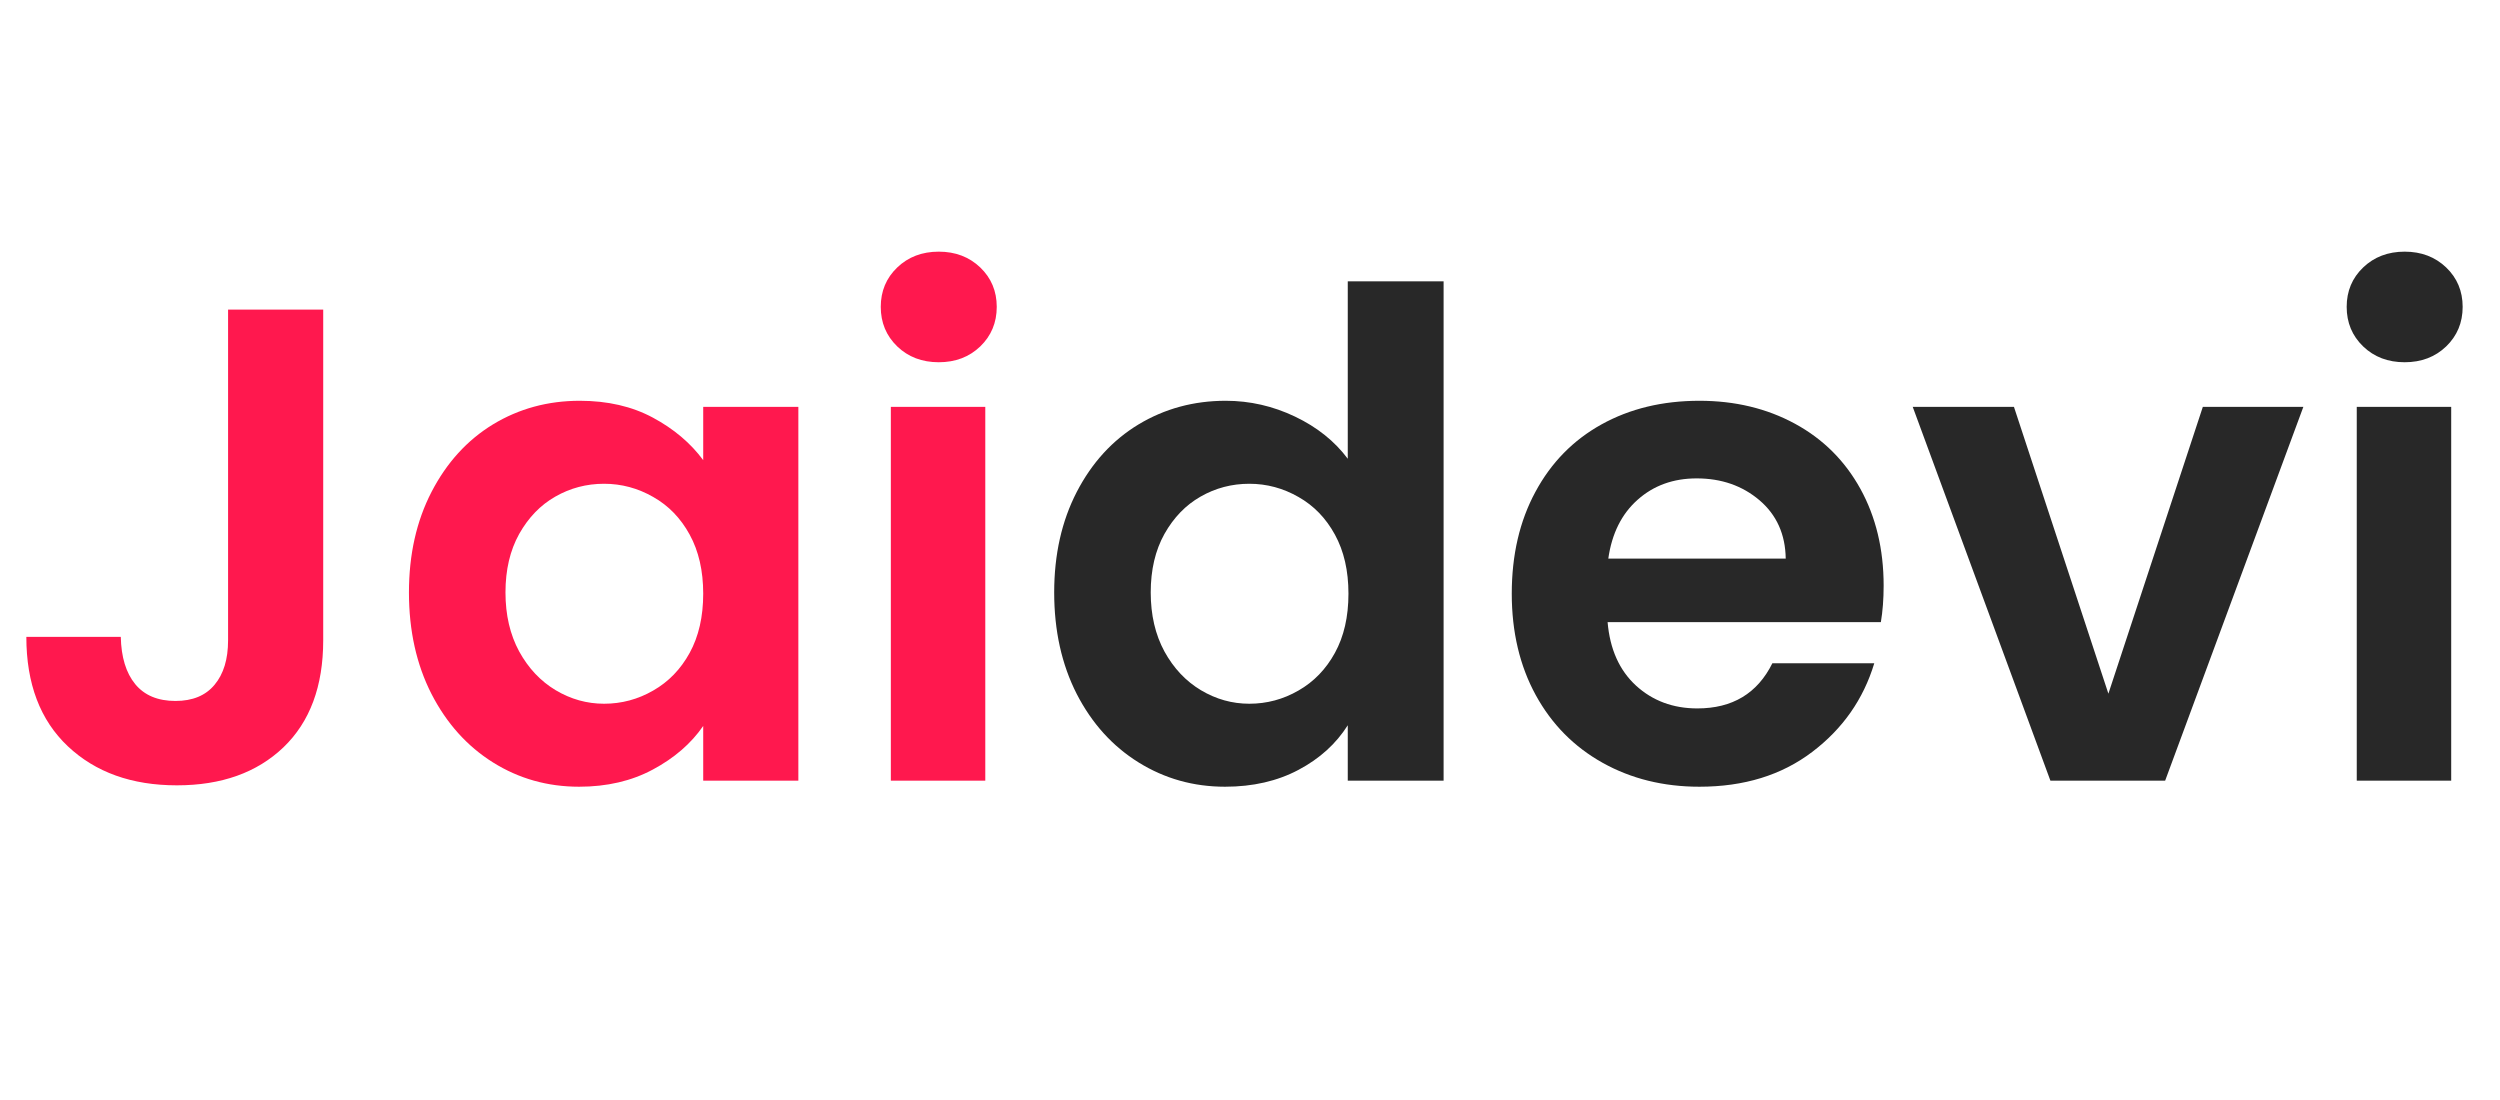 <?xml version="1.0" encoding="UTF-8"?>
<svg xmlns="http://www.w3.org/2000/svg" xmlns:xlink="http://www.w3.org/1999/xlink" width="300" zoomAndPan="magnify" viewBox="0 0 224.88 99" height="132" preserveAspectRatio="xMidYMid meet" version="1.2">
  <defs></defs>
  <g id="ce922bf8b9">
    <g style="fill:#ff184e;fill-opacity:1;">
      <g transform="translate(0.123, 70.258)">
        <path style="stroke:none" d="M 28.906 -42.391 L 28.906 -12.625 C 28.906 -8.5 27.711 -5.289 25.328 -3 C 22.941 -0.719 19.742 0.422 15.734 0.422 C 11.68 0.422 8.41 -0.75 5.922 -3.094 C 3.43 -5.445 2.188 -8.727 2.188 -12.938 L 10.688 -12.938 C 10.727 -11.113 11.16 -9.695 11.984 -8.688 C 12.816 -7.676 14.023 -7.172 15.609 -7.172 C 17.148 -7.172 18.32 -7.656 19.125 -8.625 C 19.938 -9.594 20.344 -10.926 20.344 -12.625 L 20.344 -42.391 Z M 28.906 -42.391 "></path>
      </g>
    </g>
    <g style="fill:#ff184e;fill-opacity:1;">
      <g transform="translate(34.745, 70.258)">
        <path style="stroke:none" d="M 2 -16.938 C 2 -20.344 2.676 -23.359 4.031 -25.984 C 5.395 -28.617 7.238 -30.645 9.562 -32.062 C 11.895 -33.477 14.5 -34.188 17.375 -34.188 C 19.883 -34.188 22.078 -33.68 23.953 -32.672 C 25.836 -31.66 27.348 -30.383 28.484 -28.844 L 28.484 -33.641 L 37.047 -33.641 L 37.047 0 L 28.484 0 L 28.484 -4.922 C 27.391 -3.336 25.879 -2.031 23.953 -1 C 22.035 0.031 19.82 0.547 17.312 0.547 C 14.477 0.547 11.895 -0.18 9.562 -1.641 C 7.238 -3.098 5.395 -5.148 4.031 -7.797 C 2.676 -10.453 2 -13.5 2 -16.938 Z M 28.484 -16.828 C 28.484 -18.891 28.078 -20.66 27.266 -22.141 C 26.461 -23.617 25.367 -24.75 23.984 -25.531 C 22.609 -26.32 21.133 -26.719 19.562 -26.719 C 17.977 -26.719 16.516 -26.332 15.172 -25.562 C 13.836 -24.801 12.754 -23.68 11.922 -22.203 C 11.098 -20.723 10.688 -18.969 10.688 -16.938 C 10.688 -14.914 11.098 -13.145 11.922 -11.625 C 12.754 -10.113 13.848 -8.953 15.203 -8.141 C 16.566 -7.328 18.02 -6.922 19.562 -6.922 C 21.133 -6.922 22.609 -7.316 23.984 -8.109 C 25.367 -8.898 26.461 -10.031 27.266 -11.5 C 28.078 -12.977 28.484 -14.754 28.484 -16.828 Z M 28.484 -16.828 "></path>
      </g>
    </g>
    <g style="fill:#ff184e;fill-opacity:1;">
      <g transform="translate(75.928, 70.258)">
        <path style="stroke:none" d="M 8.5 -37.656 C 7 -37.656 5.754 -38.129 4.766 -39.078 C 3.773 -40.035 3.281 -41.223 3.281 -42.641 C 3.281 -44.055 3.773 -45.238 4.766 -46.188 C 5.754 -47.133 7 -47.609 8.5 -47.609 C 10 -47.609 11.242 -47.133 12.234 -46.188 C 13.223 -45.238 13.719 -44.055 13.719 -42.641 C 13.719 -41.223 13.223 -40.035 12.234 -39.078 C 11.242 -38.129 10 -37.656 8.5 -37.656 Z M 12.688 -33.641 L 12.688 0 L 4.188 0 L 4.188 -33.641 Z M 12.688 -33.641 "></path>
      </g>
    </g>
    <g style="fill:#282828;fill-opacity:1;">
      <g transform="translate(92.817, 70.258)">
        <path style="stroke:none" d="M 2 -16.938 C 2 -20.344 2.676 -23.359 4.031 -25.984 C 5.395 -28.617 7.25 -30.645 9.594 -32.062 C 11.945 -33.477 14.562 -34.188 17.438 -34.188 C 19.613 -34.188 21.691 -33.711 23.672 -32.766 C 25.66 -31.816 27.242 -30.551 28.422 -28.969 L 28.422 -44.938 L 37.047 -44.938 L 37.047 0 L 28.422 0 L 28.422 -4.984 C 27.367 -3.316 25.891 -1.977 23.984 -0.969 C 22.086 0.039 19.883 0.547 17.375 0.547 C 14.539 0.547 11.945 -0.18 9.594 -1.641 C 7.25 -3.098 5.395 -5.148 4.031 -7.797 C 2.676 -10.453 2 -13.5 2 -16.938 Z M 28.484 -16.828 C 28.484 -18.891 28.078 -20.66 27.266 -22.141 C 26.461 -23.617 25.367 -24.75 23.984 -25.531 C 22.609 -26.32 21.133 -26.719 19.562 -26.719 C 17.977 -26.719 16.516 -26.332 15.172 -25.562 C 13.836 -24.801 12.754 -23.68 11.922 -22.203 C 11.098 -20.723 10.688 -18.969 10.688 -16.938 C 10.688 -14.914 11.098 -13.145 11.922 -11.625 C 12.754 -10.113 13.848 -8.953 15.203 -8.141 C 16.566 -7.328 18.02 -6.922 19.562 -6.922 C 21.133 -6.922 22.609 -7.316 23.984 -8.109 C 25.367 -8.898 26.461 -10.031 27.266 -11.5 C 28.078 -12.977 28.484 -14.754 28.484 -16.828 Z M 28.484 -16.828 "></path>
      </g>
    </g>
    <g style="fill:#282828;fill-opacity:1;">
      <g transform="translate(133.999, 70.258)">
        <path style="stroke:none" d="M 35.469 -17.547 C 35.469 -16.336 35.383 -15.242 35.219 -14.266 L 10.625 -14.266 C 10.832 -11.836 11.68 -9.938 13.172 -8.562 C 14.672 -7.188 16.516 -6.5 18.703 -6.5 C 21.859 -6.5 24.109 -7.852 25.453 -10.562 L 34.625 -10.562 C 33.645 -7.32 31.781 -4.66 29.031 -2.578 C 26.281 -0.492 22.898 0.547 18.891 0.547 C 15.648 0.547 12.742 -0.172 10.172 -1.609 C 7.598 -3.047 5.594 -5.078 4.156 -7.703 C 2.719 -10.336 2 -13.379 2 -16.828 C 2 -20.305 2.707 -23.359 4.125 -25.984 C 5.539 -28.617 7.523 -30.645 10.078 -32.062 C 12.629 -33.477 15.566 -34.188 18.891 -34.188 C 22.086 -34.188 24.953 -33.5 27.484 -32.125 C 30.016 -30.75 31.977 -28.797 33.375 -26.266 C 34.77 -23.734 35.469 -20.828 35.469 -17.547 Z M 26.656 -19.984 C 26.625 -22.172 25.836 -23.922 24.297 -25.234 C 22.754 -26.547 20.867 -27.203 18.641 -27.203 C 16.535 -27.203 14.766 -26.562 13.328 -25.281 C 11.891 -24.008 11.008 -22.242 10.688 -19.984 Z M 26.656 -19.984 "></path>
      </g>
    </g>
    <g style="fill:#282828;fill-opacity:1;">
      <g transform="translate(171.476, 70.258)">
        <path style="stroke:none" d="M 18.219 -7.828 L 26.719 -33.641 L 35.766 -33.641 L 23.328 0 L 13 0 L 0.609 -33.641 L 9.719 -33.641 Z M 18.219 -7.828 "></path>
      </g>
    </g>
    <g style="fill:#282828;fill-opacity:1;">
      <g transform="translate(207.86, 70.258)">
        <path style="stroke:none" d="M 8.5 -37.656 C 7 -37.656 5.754 -38.129 4.766 -39.078 C 3.773 -40.035 3.281 -41.223 3.281 -42.641 C 3.281 -44.055 3.773 -45.238 4.766 -46.188 C 5.754 -47.133 7 -47.609 8.5 -47.609 C 10 -47.609 11.242 -47.133 12.234 -46.188 C 13.223 -45.238 13.719 -44.055 13.719 -42.641 C 13.719 -41.223 13.223 -40.035 12.234 -39.078 C 11.242 -38.129 10 -37.656 8.5 -37.656 Z M 12.688 -33.641 L 12.688 0 L 4.188 0 L 4.188 -33.641 Z M 12.688 -33.641 "></path>
      </g>
    </g>
  </g>
</svg>
